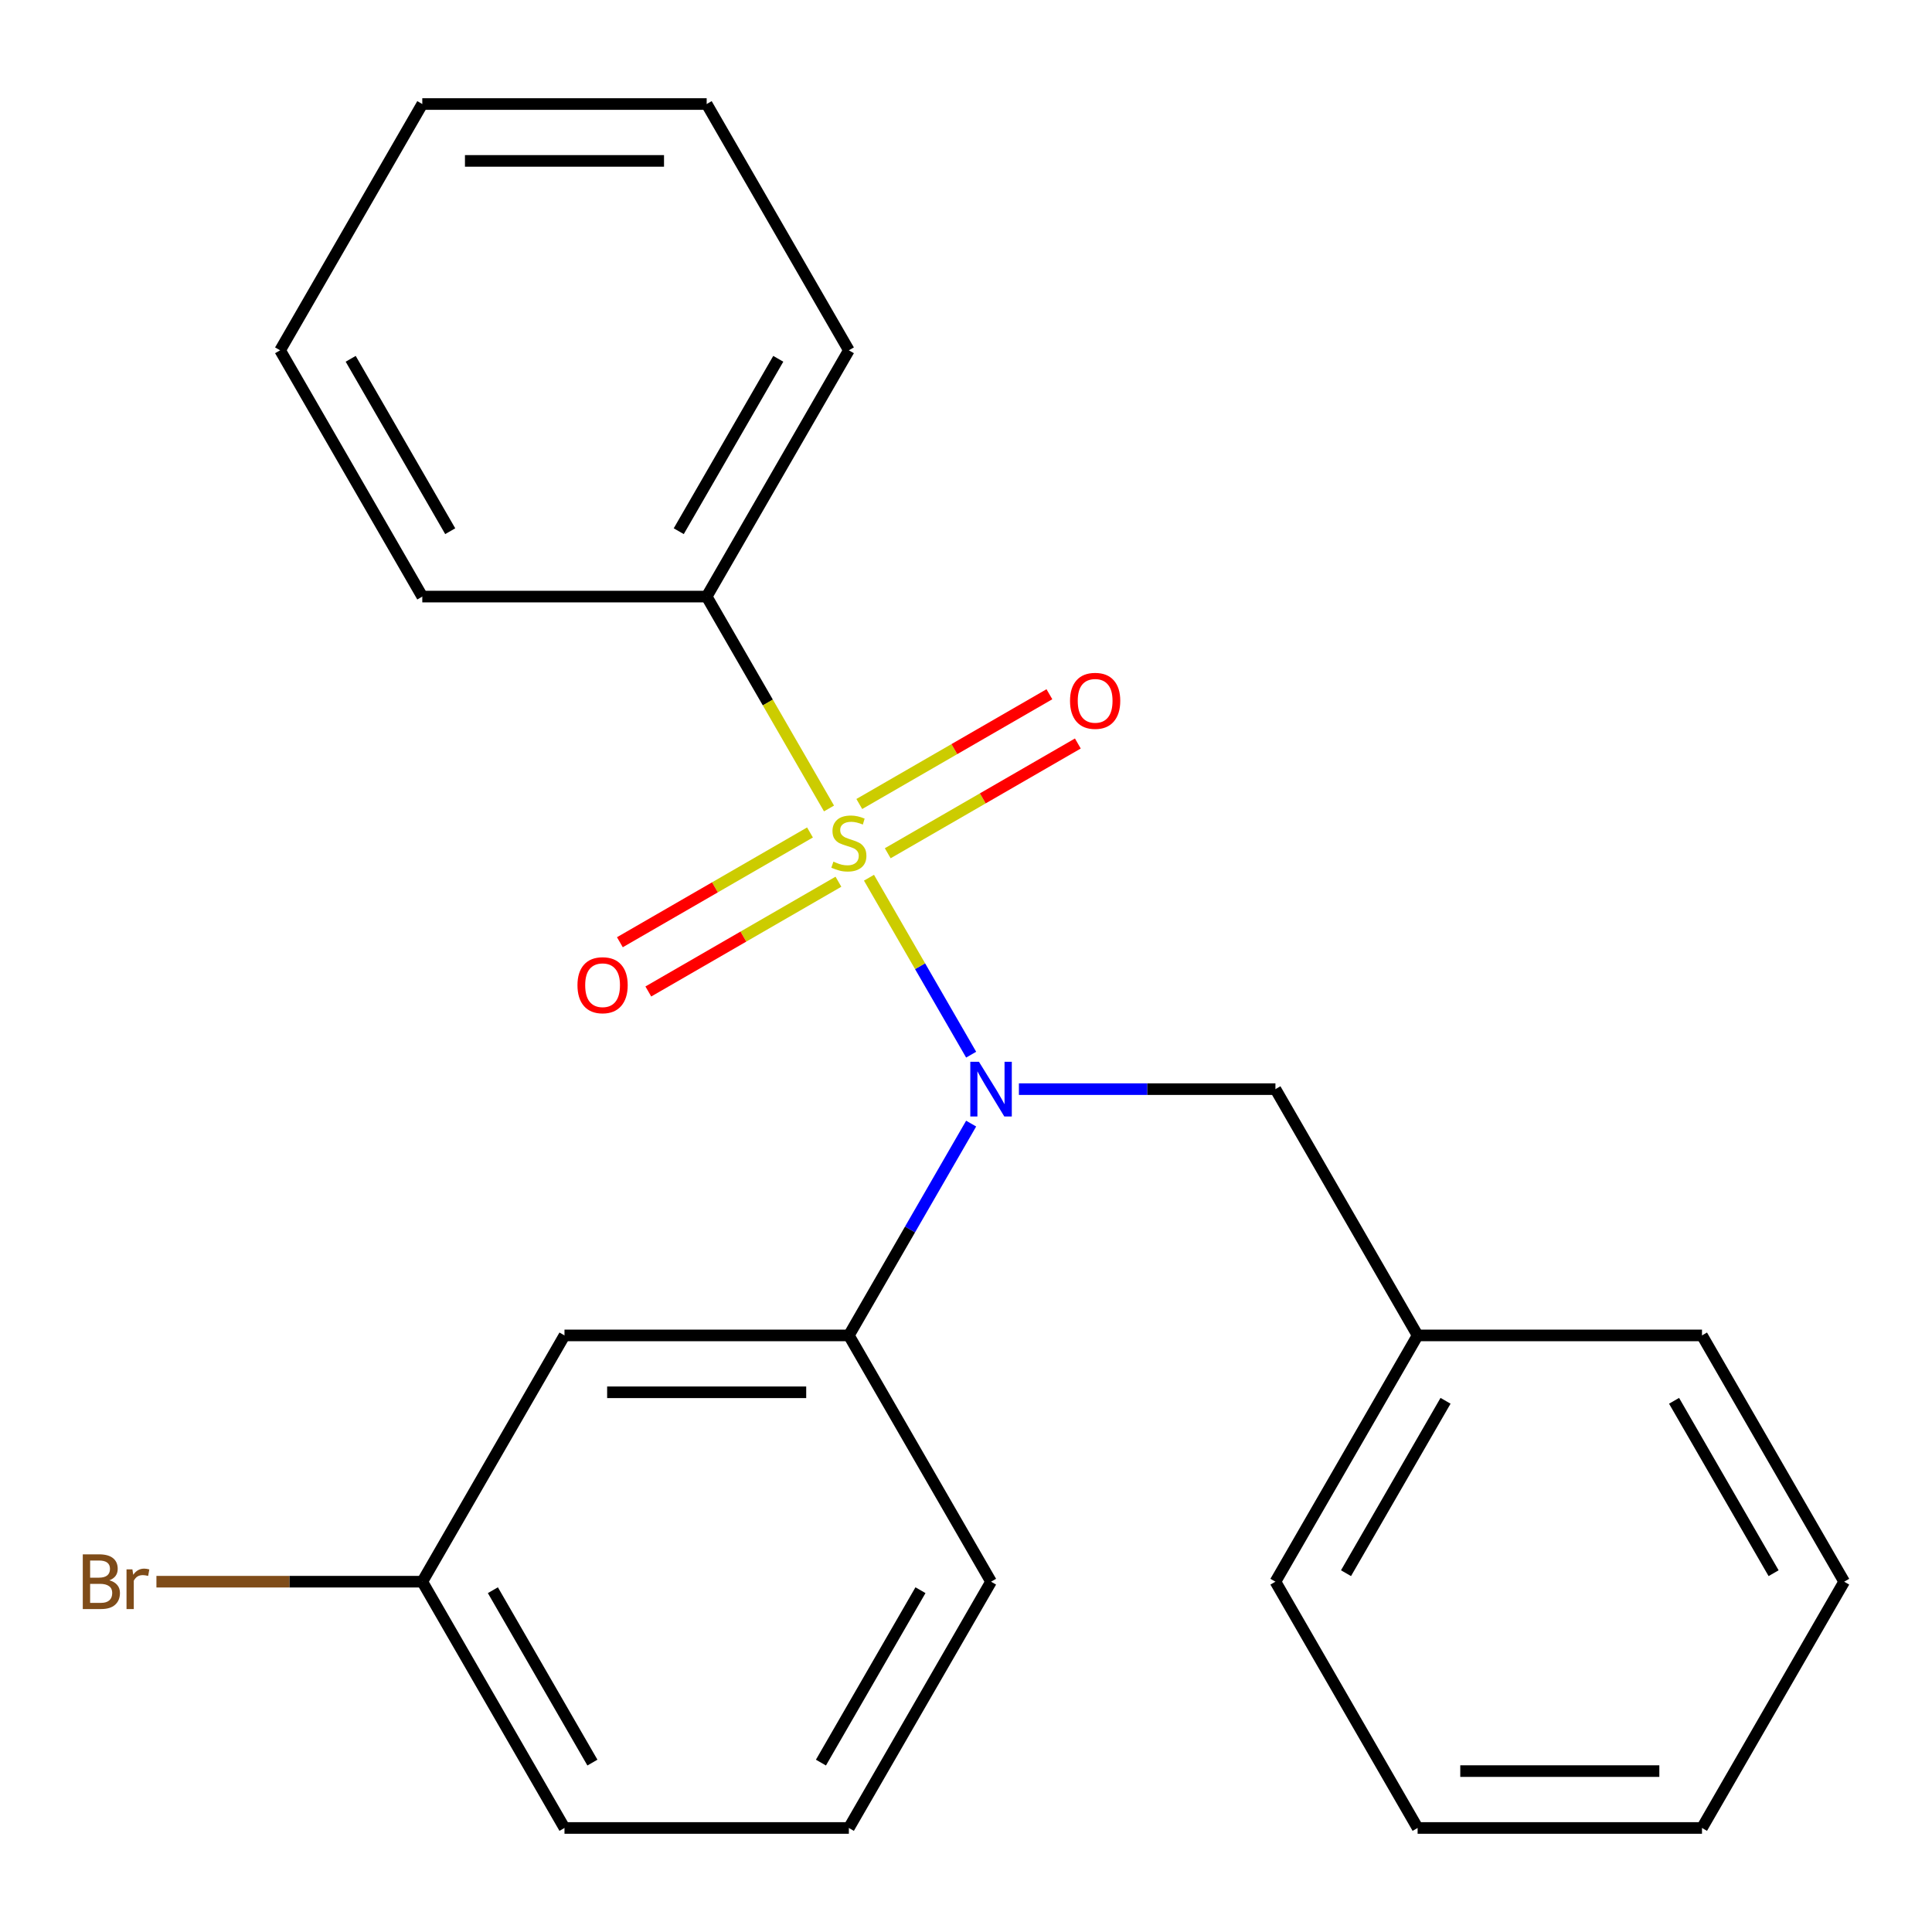 <?xml version='1.0' encoding='iso-8859-1'?>
<svg version='1.1' baseProfile='full'
              xmlns='http://www.w3.org/2000/svg'
                      xmlns:rdkit='http://www.rdkit.org/xml'
                      xmlns:xlink='http://www.w3.org/1999/xlink'
                  xml:space='preserve'
width='1000px' height='1000px' viewBox='0 0 1000 1000'>
<!-- END OF HEADER -->
<rect style='opacity:1.0;fill:#FFFFFF;stroke:none' width='1000' height='1000' x='0' y='0'> </rect>
<path class='bond-0' d='M 660.159,563.736 L 733.756,691.209' style='fill:none;fill-rule:evenodd;stroke:#000000;stroke-width:6px;stroke-linecap:butt;stroke-linejoin:miter;stroke-opacity:1' />
<path class='bond-1' d='M 660.159,563.736 L 593.773,563.736' style='fill:none;fill-rule:evenodd;stroke:#000000;stroke-width:6px;stroke-linecap:butt;stroke-linejoin:miter;stroke-opacity:1' />
<path class='bond-1' d='M 593.773,563.736 L 527.386,563.736' style='fill:none;fill-rule:evenodd;stroke:#0000FF;stroke-width:6px;stroke-linecap:butt;stroke-linejoin:miter;stroke-opacity:1' />
<path class='bond-2' d='M 502.666,581.576 L 471.018,636.393' style='fill:none;fill-rule:evenodd;stroke:#0000FF;stroke-width:6px;stroke-linecap:butt;stroke-linejoin:miter;stroke-opacity:1' />
<path class='bond-2' d='M 471.018,636.393 L 439.37,691.209' style='fill:none;fill-rule:evenodd;stroke:#000000;stroke-width:6px;stroke-linecap:butt;stroke-linejoin:miter;stroke-opacity:1' />
<path class='bond-3' d='M 502.666,545.897 L 476.227,500.103' style='fill:none;fill-rule:evenodd;stroke:#0000FF;stroke-width:6px;stroke-linecap:butt;stroke-linejoin:miter;stroke-opacity:1' />
<path class='bond-3' d='M 476.227,500.103 L 449.788,454.308' style='fill:none;fill-rule:evenodd;stroke:#CCCC00;stroke-width:6px;stroke-linecap:butt;stroke-linejoin:miter;stroke-opacity:1' />
<path class='bond-4' d='M 365.773,308.791 L 439.37,181.318' style='fill:none;fill-rule:evenodd;stroke:#000000;stroke-width:6px;stroke-linecap:butt;stroke-linejoin:miter;stroke-opacity:1' />
<path class='bond-4' d='M 351.318,274.95 L 402.835,185.719' style='fill:none;fill-rule:evenodd;stroke:#000000;stroke-width:6px;stroke-linecap:butt;stroke-linejoin:miter;stroke-opacity:1' />
<path class='bond-5' d='M 365.773,308.791 L 218.58,308.791' style='fill:none;fill-rule:evenodd;stroke:#000000;stroke-width:6px;stroke-linecap:butt;stroke-linejoin:miter;stroke-opacity:1' />
<path class='bond-6' d='M 365.773,308.791 L 397.433,363.627' style='fill:none;fill-rule:evenodd;stroke:#000000;stroke-width:6px;stroke-linecap:butt;stroke-linejoin:miter;stroke-opacity:1' />
<path class='bond-6' d='M 397.433,363.627 L 429.093,418.464' style='fill:none;fill-rule:evenodd;stroke:#CCCC00;stroke-width:6px;stroke-linecap:butt;stroke-linejoin:miter;stroke-opacity:1' />
<path class='bond-7' d='M 419.25,430.883 L 370.049,459.289' style='fill:none;fill-rule:evenodd;stroke:#CCCC00;stroke-width:6px;stroke-linecap:butt;stroke-linejoin:miter;stroke-opacity:1' />
<path class='bond-7' d='M 370.049,459.289 L 320.848,487.695' style='fill:none;fill-rule:evenodd;stroke:#FF0000;stroke-width:6px;stroke-linecap:butt;stroke-linejoin:miter;stroke-opacity:1' />
<path class='bond-7' d='M 433.969,456.378 L 384.769,484.784' style='fill:none;fill-rule:evenodd;stroke:#CCCC00;stroke-width:6px;stroke-linecap:butt;stroke-linejoin:miter;stroke-opacity:1' />
<path class='bond-7' d='M 384.769,484.784 L 335.568,513.19' style='fill:none;fill-rule:evenodd;stroke:#FF0000;stroke-width:6px;stroke-linecap:butt;stroke-linejoin:miter;stroke-opacity:1' />
<path class='bond-8' d='M 459.489,441.644 L 508.69,413.238' style='fill:none;fill-rule:evenodd;stroke:#CCCC00;stroke-width:6px;stroke-linecap:butt;stroke-linejoin:miter;stroke-opacity:1' />
<path class='bond-8' d='M 508.69,413.238 L 557.891,384.832' style='fill:none;fill-rule:evenodd;stroke:#FF0000;stroke-width:6px;stroke-linecap:butt;stroke-linejoin:miter;stroke-opacity:1' />
<path class='bond-8' d='M 444.77,416.149 L 493.971,387.743' style='fill:none;fill-rule:evenodd;stroke:#CCCC00;stroke-width:6px;stroke-linecap:butt;stroke-linejoin:miter;stroke-opacity:1' />
<path class='bond-8' d='M 493.971,387.743 L 543.171,359.337' style='fill:none;fill-rule:evenodd;stroke:#FF0000;stroke-width:6px;stroke-linecap:butt;stroke-linejoin:miter;stroke-opacity:1' />
<path class='bond-9' d='M 439.37,181.318 L 365.773,53.845' style='fill:none;fill-rule:evenodd;stroke:#000000;stroke-width:6px;stroke-linecap:butt;stroke-linejoin:miter;stroke-opacity:1' />
<path class='bond-10' d='M 218.58,308.791 L 144.983,181.318' style='fill:none;fill-rule:evenodd;stroke:#000000;stroke-width:6px;stroke-linecap:butt;stroke-linejoin:miter;stroke-opacity:1' />
<path class='bond-10' d='M 233.035,274.95 L 181.517,185.719' style='fill:none;fill-rule:evenodd;stroke:#000000;stroke-width:6px;stroke-linecap:butt;stroke-linejoin:miter;stroke-opacity:1' />
<path class='bond-11' d='M 365.773,53.845 L 218.58,53.845' style='fill:none;fill-rule:evenodd;stroke:#000000;stroke-width:6px;stroke-linecap:butt;stroke-linejoin:miter;stroke-opacity:1' />
<path class='bond-11' d='M 343.694,83.283 L 240.659,83.283' style='fill:none;fill-rule:evenodd;stroke:#000000;stroke-width:6px;stroke-linecap:butt;stroke-linejoin:miter;stroke-opacity:1' />
<path class='bond-12' d='M 292.176,691.209 L 439.37,691.209' style='fill:none;fill-rule:evenodd;stroke:#000000;stroke-width:6px;stroke-linecap:butt;stroke-linejoin:miter;stroke-opacity:1' />
<path class='bond-12' d='M 314.255,720.648 L 417.291,720.648' style='fill:none;fill-rule:evenodd;stroke:#000000;stroke-width:6px;stroke-linecap:butt;stroke-linejoin:miter;stroke-opacity:1' />
<path class='bond-13' d='M 292.176,691.209 L 218.58,818.682' style='fill:none;fill-rule:evenodd;stroke:#000000;stroke-width:6px;stroke-linecap:butt;stroke-linejoin:miter;stroke-opacity:1' />
<path class='bond-14' d='M 439.37,691.209 L 512.966,818.682' style='fill:none;fill-rule:evenodd;stroke:#000000;stroke-width:6px;stroke-linecap:butt;stroke-linejoin:miter;stroke-opacity:1' />
<path class='bond-15' d='M 218.58,818.682 L 149.773,818.682' style='fill:none;fill-rule:evenodd;stroke:#000000;stroke-width:6px;stroke-linecap:butt;stroke-linejoin:miter;stroke-opacity:1' />
<path class='bond-15' d='M 149.773,818.682 L 80.966,818.682' style='fill:none;fill-rule:evenodd;stroke:#7F4C19;stroke-width:6px;stroke-linecap:butt;stroke-linejoin:miter;stroke-opacity:1' />
<path class='bond-16' d='M 218.58,818.682 L 292.176,946.155' style='fill:none;fill-rule:evenodd;stroke:#000000;stroke-width:6px;stroke-linecap:butt;stroke-linejoin:miter;stroke-opacity:1' />
<path class='bond-16' d='M 255.114,823.084 L 306.632,912.315' style='fill:none;fill-rule:evenodd;stroke:#000000;stroke-width:6px;stroke-linecap:butt;stroke-linejoin:miter;stroke-opacity:1' />
<path class='bond-17' d='M 733.756,691.209 L 660.159,818.682' style='fill:none;fill-rule:evenodd;stroke:#000000;stroke-width:6px;stroke-linecap:butt;stroke-linejoin:miter;stroke-opacity:1' />
<path class='bond-17' d='M 748.211,725.05 L 696.693,814.281' style='fill:none;fill-rule:evenodd;stroke:#000000;stroke-width:6px;stroke-linecap:butt;stroke-linejoin:miter;stroke-opacity:1' />
<path class='bond-18' d='M 733.756,691.209 L 880.949,691.209' style='fill:none;fill-rule:evenodd;stroke:#000000;stroke-width:6px;stroke-linecap:butt;stroke-linejoin:miter;stroke-opacity:1' />
<path class='bond-19' d='M 660.159,818.682 L 733.756,946.155' style='fill:none;fill-rule:evenodd;stroke:#000000;stroke-width:6px;stroke-linecap:butt;stroke-linejoin:miter;stroke-opacity:1' />
<path class='bond-20' d='M 880.949,691.209 L 954.545,818.682' style='fill:none;fill-rule:evenodd;stroke:#000000;stroke-width:6px;stroke-linecap:butt;stroke-linejoin:miter;stroke-opacity:1' />
<path class='bond-20' d='M 866.494,725.05 L 918.011,814.281' style='fill:none;fill-rule:evenodd;stroke:#000000;stroke-width:6px;stroke-linecap:butt;stroke-linejoin:miter;stroke-opacity:1' />
<path class='bond-21' d='M 733.756,946.155 L 880.949,946.155' style='fill:none;fill-rule:evenodd;stroke:#000000;stroke-width:6px;stroke-linecap:butt;stroke-linejoin:miter;stroke-opacity:1' />
<path class='bond-21' d='M 755.835,916.717 L 858.87,916.717' style='fill:none;fill-rule:evenodd;stroke:#000000;stroke-width:6px;stroke-linecap:butt;stroke-linejoin:miter;stroke-opacity:1' />
<path class='bond-22' d='M 954.545,818.682 L 880.949,946.155' style='fill:none;fill-rule:evenodd;stroke:#000000;stroke-width:6px;stroke-linecap:butt;stroke-linejoin:miter;stroke-opacity:1' />
<path class='bond-23' d='M 439.37,946.155 L 292.176,946.155' style='fill:none;fill-rule:evenodd;stroke:#000000;stroke-width:6px;stroke-linecap:butt;stroke-linejoin:miter;stroke-opacity:1' />
<path class='bond-24' d='M 439.37,946.155 L 512.966,818.682' style='fill:none;fill-rule:evenodd;stroke:#000000;stroke-width:6px;stroke-linecap:butt;stroke-linejoin:miter;stroke-opacity:1' />
<path class='bond-24' d='M 424.914,912.315 L 476.432,823.084' style='fill:none;fill-rule:evenodd;stroke:#000000;stroke-width:6px;stroke-linecap:butt;stroke-linejoin:miter;stroke-opacity:1' />
<path class='bond-25' d='M 144.983,181.318 L 218.58,53.845' style='fill:none;fill-rule:evenodd;stroke:#000000;stroke-width:6px;stroke-linecap:butt;stroke-linejoin:miter;stroke-opacity:1' />
<path  class='atom-1' d='M 506.706 549.576
L 515.986 564.576
Q 516.906 566.056, 518.386 568.736
Q 519.866 571.416, 519.946 571.576
L 519.946 549.576
L 523.706 549.576
L 523.706 577.896
L 519.826 577.896
L 509.866 561.496
Q 508.706 559.576, 507.466 557.376
Q 506.266 555.176, 505.906 554.496
L 505.906 577.896
L 502.226 577.896
L 502.226 549.576
L 506.706 549.576
' fill='#0000FF'/>
<path  class='atom-3' d='M 431.37 445.984
Q 431.69 446.104, 433.01 446.664
Q 434.33 447.224, 435.77 447.584
Q 437.25 447.904, 438.69 447.904
Q 441.37 447.904, 442.93 446.624
Q 444.49 445.304, 444.49 443.024
Q 444.49 441.464, 443.69 440.504
Q 442.93 439.544, 441.73 439.024
Q 440.53 438.504, 438.53 437.904
Q 436.01 437.144, 434.49 436.424
Q 433.01 435.704, 431.93 434.184
Q 430.89 432.664, 430.89 430.104
Q 430.89 426.544, 433.29 424.344
Q 435.73 422.144, 440.53 422.144
Q 443.81 422.144, 447.53 423.704
L 446.61 426.784
Q 443.21 425.384, 440.65 425.384
Q 437.89 425.384, 436.37 426.544
Q 434.85 427.664, 434.89 429.624
Q 434.89 431.144, 435.65 432.064
Q 436.45 432.984, 437.57 433.504
Q 438.73 434.024, 440.65 434.624
Q 443.21 435.424, 444.73 436.224
Q 446.25 437.024, 447.33 438.664
Q 448.45 440.264, 448.45 443.024
Q 448.45 446.944, 445.81 449.064
Q 443.21 451.144, 438.85 451.144
Q 436.33 451.144, 434.41 450.584
Q 432.53 450.064, 430.29 449.144
L 431.37 445.984
' fill='#CCCC00'/>
<path  class='atom-4' d='M 298.897 509.94
Q 298.897 503.14, 302.257 499.34
Q 305.617 495.54, 311.897 495.54
Q 318.177 495.54, 321.537 499.34
Q 324.897 503.14, 324.897 509.94
Q 324.897 516.82, 321.497 520.74
Q 318.097 524.62, 311.897 524.62
Q 305.657 524.62, 302.257 520.74
Q 298.897 516.86, 298.897 509.94
M 311.897 521.42
Q 316.217 521.42, 318.537 518.54
Q 320.897 515.62, 320.897 509.94
Q 320.897 504.38, 318.537 501.58
Q 316.217 498.74, 311.897 498.74
Q 307.577 498.74, 305.217 501.54
Q 302.897 504.34, 302.897 509.94
Q 302.897 515.66, 305.217 518.54
Q 307.577 521.42, 311.897 521.42
' fill='#FF0000'/>
<path  class='atom-5' d='M 553.843 362.747
Q 553.843 355.947, 557.203 352.147
Q 560.563 348.347, 566.843 348.347
Q 573.123 348.347, 576.483 352.147
Q 579.843 355.947, 579.843 362.747
Q 579.843 369.627, 576.443 373.547
Q 573.043 377.427, 566.843 377.427
Q 560.603 377.427, 557.203 373.547
Q 553.843 369.667, 553.843 362.747
M 566.843 374.227
Q 571.163 374.227, 573.483 371.347
Q 575.843 368.427, 575.843 362.747
Q 575.843 357.187, 573.483 354.387
Q 571.163 351.547, 566.843 351.547
Q 562.523 351.547, 560.163 354.347
Q 557.843 357.147, 557.843 362.747
Q 557.843 368.467, 560.163 371.347
Q 562.523 374.227, 566.843 374.227
' fill='#FF0000'/>
<path  class='atom-18' d='M 56.607 817.962
Q 59.327 818.722, 60.687 820.402
Q 62.087 822.042, 62.087 824.482
Q 62.087 828.402, 59.567 830.642
Q 57.087 832.842, 52.367 832.842
L 42.847 832.842
L 42.847 804.522
L 51.207 804.522
Q 56.047 804.522, 58.487 806.482
Q 60.927 808.442, 60.927 812.042
Q 60.927 816.322, 56.607 817.962
M 46.647 807.722
L 46.647 816.602
L 51.207 816.602
Q 54.007 816.602, 55.447 815.482
Q 56.927 814.322, 56.927 812.042
Q 56.927 807.722, 51.207 807.722
L 46.647 807.722
M 52.367 829.642
Q 55.127 829.642, 56.607 828.322
Q 58.087 827.002, 58.087 824.482
Q 58.087 822.162, 56.447 821.002
Q 54.847 819.802, 51.767 819.802
L 46.647 819.802
L 46.647 829.642
L 52.367 829.642
' fill='#7F4C19'/>
<path  class='atom-18' d='M 68.527 812.282
L 68.967 815.122
Q 71.127 811.922, 74.647 811.922
Q 75.767 811.922, 77.287 812.322
L 76.687 815.682
Q 74.967 815.282, 74.007 815.282
Q 72.327 815.282, 71.207 815.962
Q 70.127 816.602, 69.247 818.162
L 69.247 832.842
L 65.487 832.842
L 65.487 812.282
L 68.527 812.282
' fill='#7F4C19'/>
</svg>
